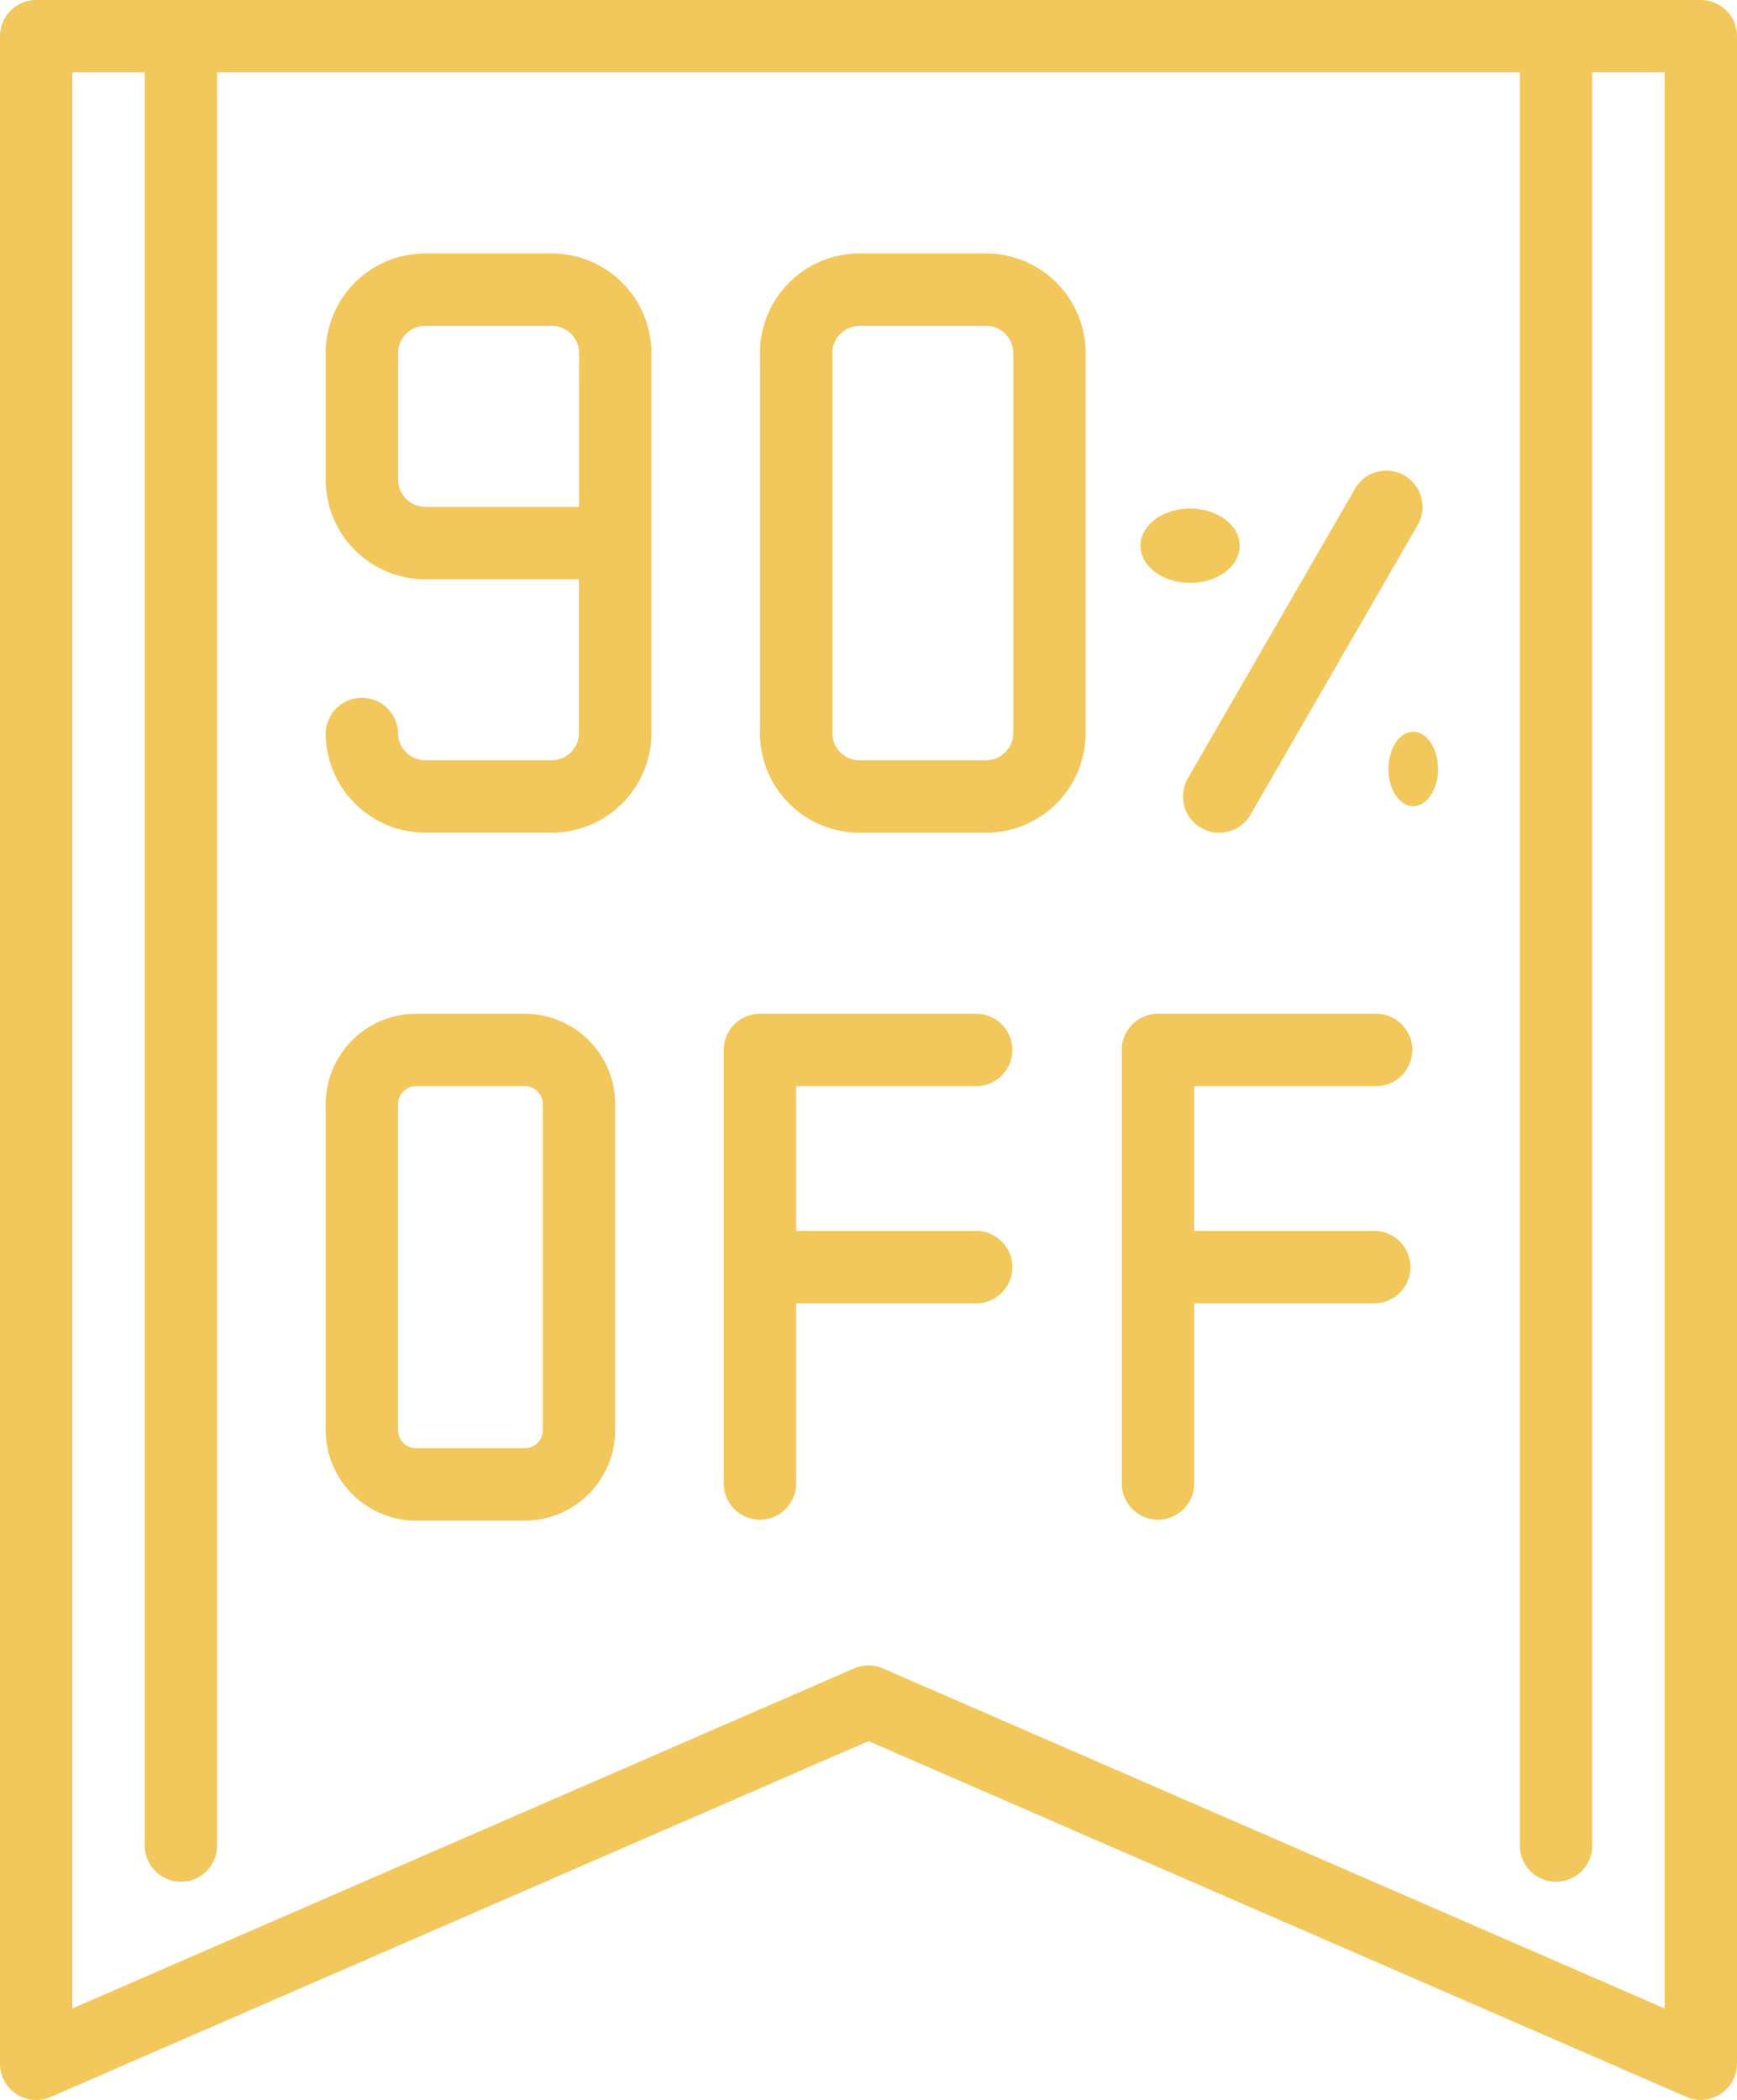 <?xml version="1.0" encoding="UTF-8"?>
<svg xmlns="http://www.w3.org/2000/svg" width="70.059" height="84.654" viewBox="0 0 70.059 84.654">
  <g id="_90" data-name="90" transform="translate(-8 -3)">
    <path id="Path_133725" data-name="Path 133725" d="M76.6,3H9.46A1.46,1.46,0,0,0,8,4.46V86.2a1.46,1.46,0,0,0,2.041,1.338L43.029,73.192,76.018,87.533A1.46,1.46,0,0,0,78.059,86.2V4.46A1.46,1.46,0,0,0,76.6,3ZM75.14,83.969,43.611,70.261a1.456,1.456,0,0,0-1.163,0L10.919,83.969V5.919h2.919V77.438a1.46,1.46,0,0,0,2.919,0V5.919H69.3V77.438a1.46,1.46,0,0,0,2.919,0V5.919H75.14Z" transform="translate(0 0)" fill="#f2c75c"></path>
    <path id="Path_133726" data-name="Path 133726" d="M25.028,31H20.649A3.652,3.652,0,0,0,17,34.649V47.785a3.652,3.652,0,0,0,3.649,3.649h4.379a3.652,3.652,0,0,0,3.649-3.649V34.649A3.652,3.652,0,0,0,25.028,31Zm.73,16.785a.731.731,0,0,1-.73.73H20.649a.731.731,0,0,1-.73-.73V34.649a.731.731,0,0,1,.73-.73h4.379a.731.731,0,0,1,.73.73Z" transform="translate(4.136 12.868)" fill="#f2c75c"></path>
    <path id="Path_133727" data-name="Path 133727" d="M38.217,33.919a1.46,1.46,0,0,0,0-2.919H29.46A1.46,1.46,0,0,0,28,32.46V49.974a1.46,1.46,0,0,0,2.919,0v-7.3h7.3a1.46,1.46,0,0,0,0-2.919h-7.3V33.919Z" transform="translate(9.191 12.868)" fill="#f2c75c"></path>
    <path id="Path_133728" data-name="Path 133728" d="M49.217,33.919a1.46,1.46,0,1,0,0-2.919H40.46A1.46,1.46,0,0,0,39,32.46V49.974a1.46,1.46,0,0,0,2.919,0v-7.3h7.3a1.46,1.46,0,0,0,0-2.919h-7.3V33.919Z" transform="translate(14.246 12.868)" fill="#f2c75c"></path>
    <path id="Path_133729" data-name="Path 133729" d="M38.122,10H33.014A4.018,4.018,0,0,0,29,14.014V29.339a4.018,4.018,0,0,0,4.014,4.014h5.108a4.018,4.018,0,0,0,4.014-4.014V14.014A4.018,4.018,0,0,0,38.122,10Zm1.095,19.339a1.1,1.1,0,0,1-1.095,1.095H33.014a1.1,1.1,0,0,1-1.095-1.095V14.014a1.1,1.1,0,0,1,1.095-1.095h5.108a1.1,1.1,0,0,1,1.095,1.095Z" transform="translate(9.651 3.217)" fill="#f2c75c"></path>
    <path id="Path_133730" data-name="Path 133730" d="M26.122,10H21.014A4.018,4.018,0,0,0,17,14.014v5.108a4.018,4.018,0,0,0,4.014,4.014h6.2v6.2a1.1,1.1,0,0,1-1.095,1.095H21.014a1.1,1.1,0,0,1-1.095-1.095,1.46,1.46,0,0,0-2.919,0,4.018,4.018,0,0,0,4.014,4.014h5.108a4.018,4.018,0,0,0,4.014-4.014V14.014A4.018,4.018,0,0,0,26.122,10Zm1.095,10.217h-6.2a1.1,1.1,0,0,1-1.095-1.095V14.014a1.1,1.1,0,0,1,1.095-1.095h5.108a1.1,1.1,0,0,1,1.095,1.095Z" transform="translate(4.136 3.217)" fill="#f2c75c"></path>
    <path id="Path_133731" data-name="Path 133731" d="M41.42,30.4a1.46,1.46,0,0,0,1.995-.534l6.742-11.676a1.46,1.46,0,1,0-2.529-1.46L40.886,28.406A1.46,1.46,0,0,0,41.42,30.4Z" transform="translate(15.023 5.974)" fill="#f2c75c"></path>
    <ellipse id="Ellipse_74" data-name="Ellipse 74" cx="1" cy="1.5" rx="1" ry="1.5" transform="translate(64 32.5)" fill="#f2c75c"></ellipse>
    <ellipse id="Ellipse_75" data-name="Ellipse 75" cx="2" cy="1.5" rx="2" ry="1.5" transform="translate(54 23.5)" fill="#f2c75c"></ellipse>
  </g>
</svg>
